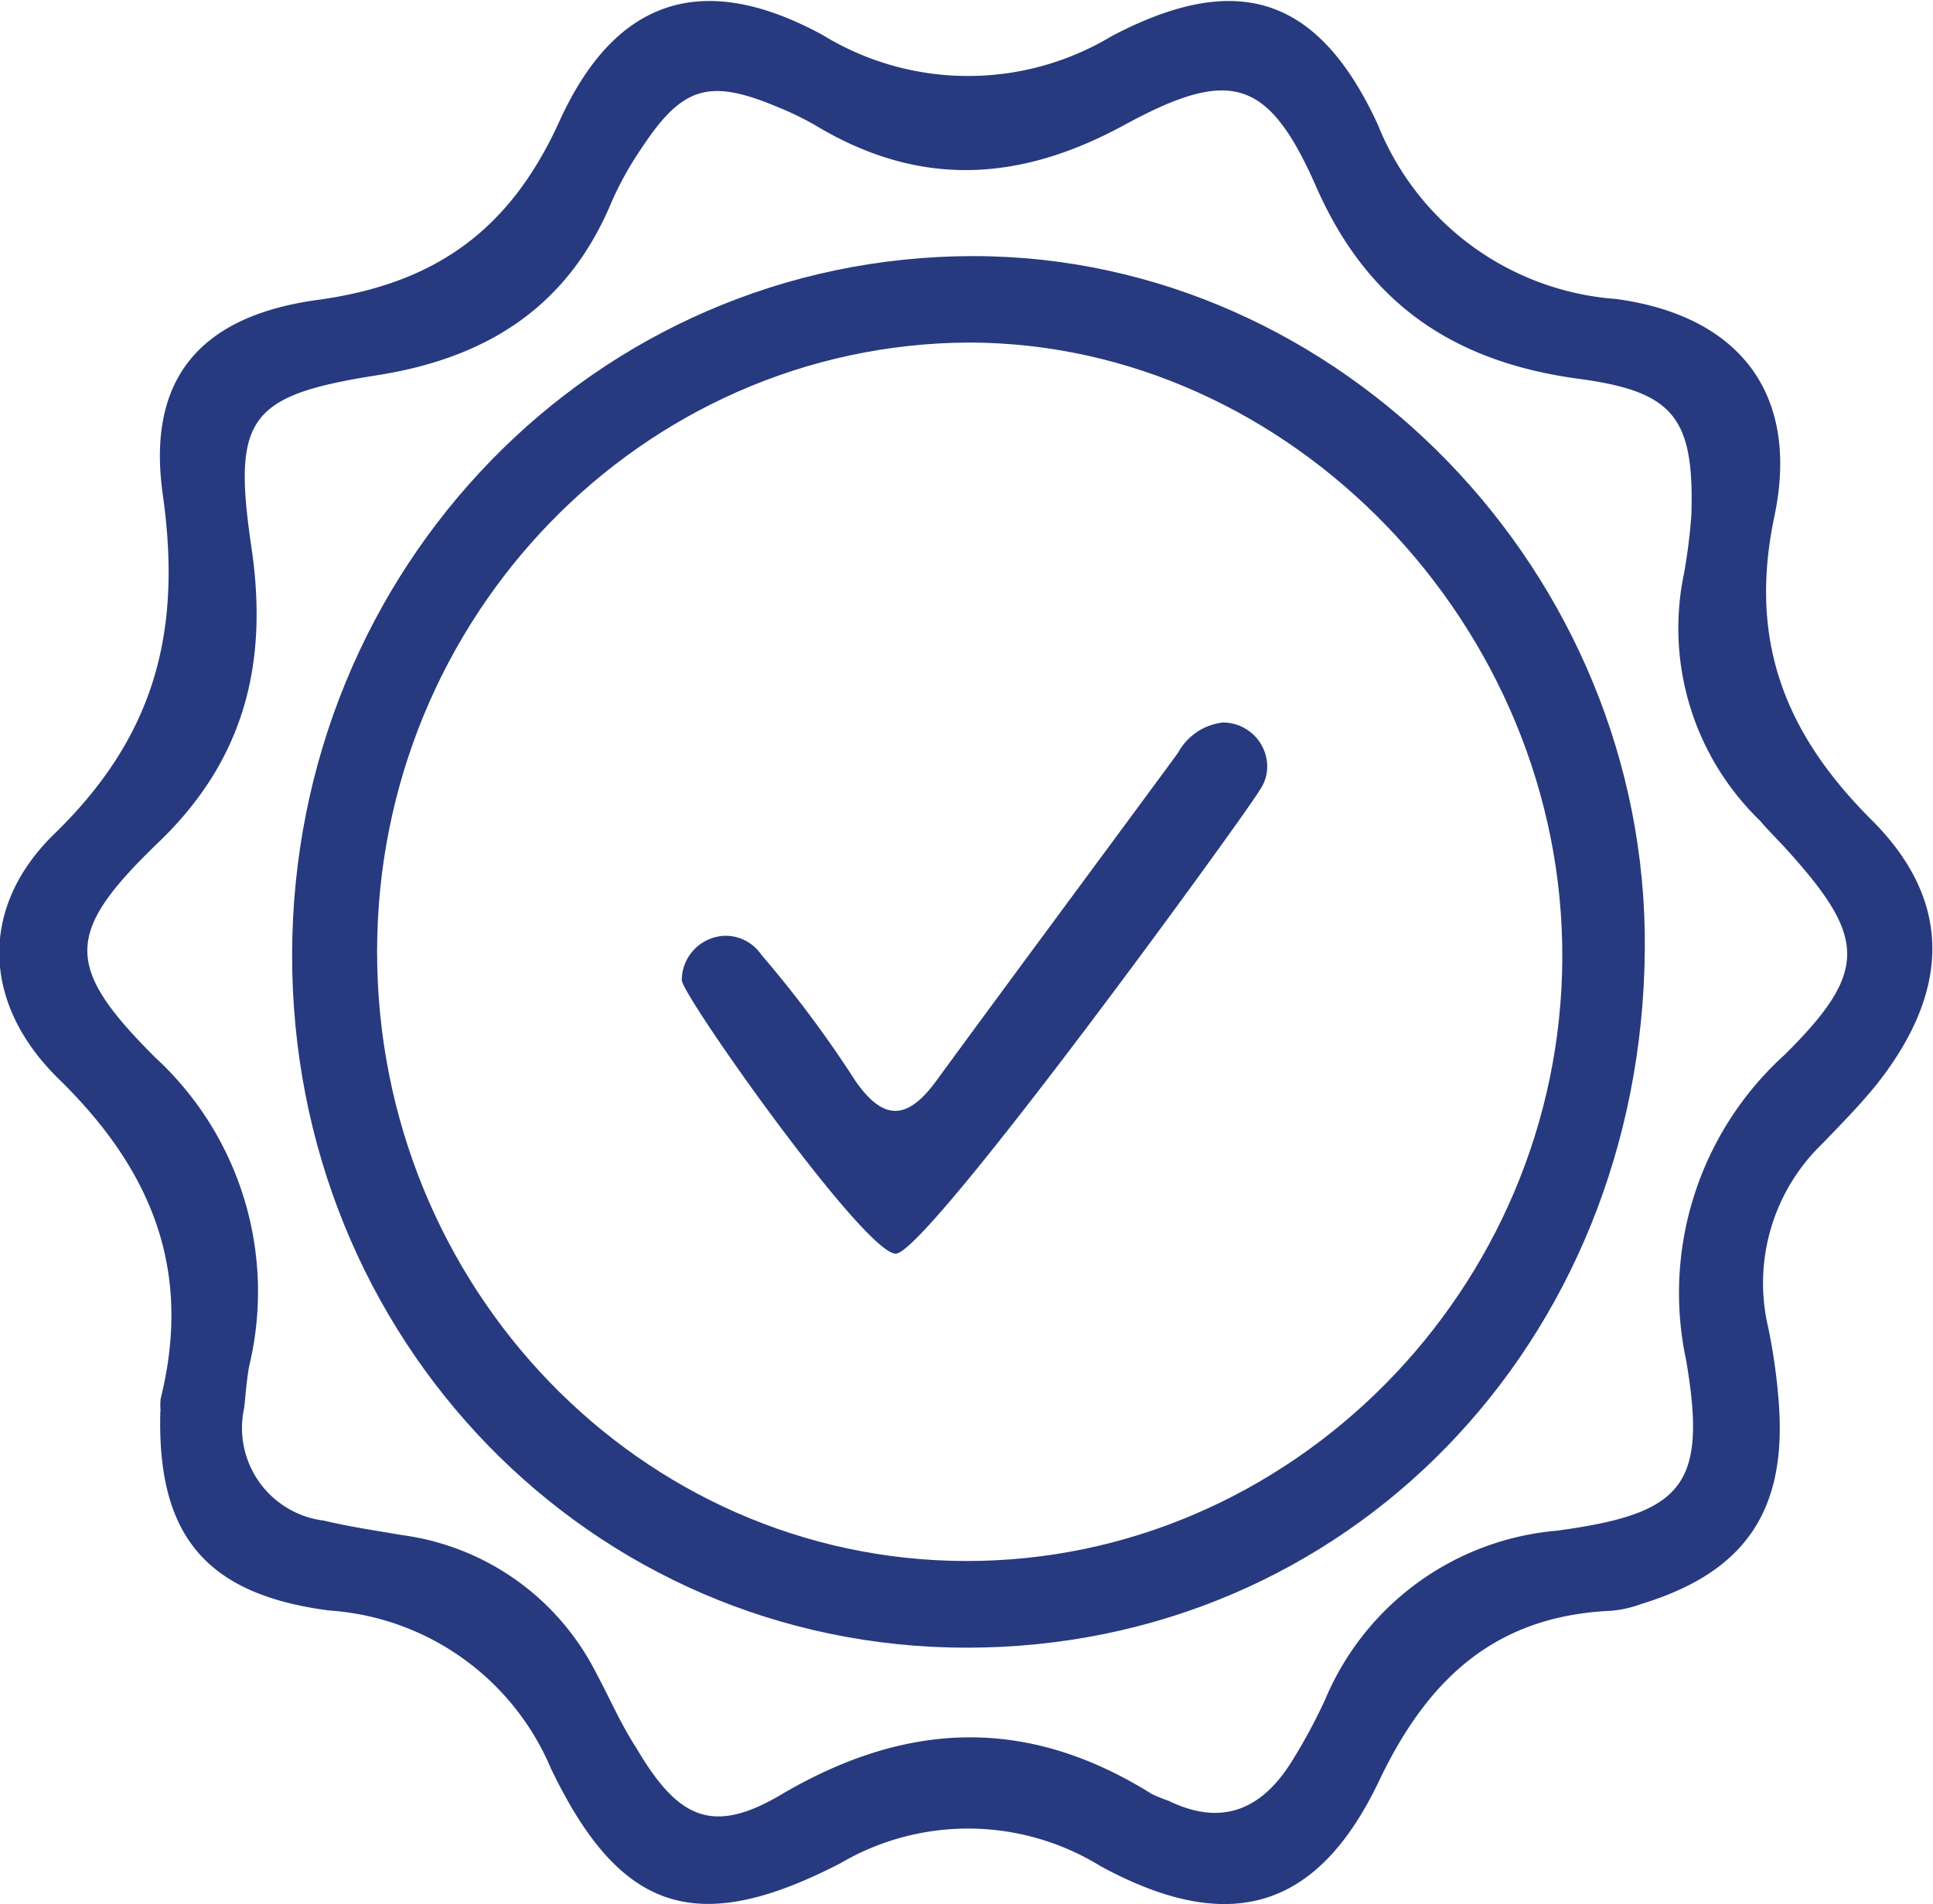 <svg id="Layer_1" data-name="Layer 1" xmlns="http://www.w3.org/2000/svg" xmlns:xlink="http://www.w3.org/1999/xlink" viewBox="0 0 78.48 77.33"><defs><style>.cls-1,.cls-4{fill:none;}.cls-2{clip-path:url(#clip-path);}.cls-3{fill:#273a7f;}.cls-4{stroke:#231f20;}</style><clipPath id="clip-path" transform="translate(-15.63 -40.09)"><rect class="cls-1" x="15.63" y="40.09" width="78.48" height="77.33"/></clipPath></defs><g class="cls-2"><path class="cls-3" d="M84.3,61c.12-3.94-.71-5-4.52-5.52-5.06-.67-8.6-3-10.71-7.8-1.95-4.44-3.5-4.85-7.8-2.51s-8.36,2.53-12.55,0a12.76,12.76,0,0,0-1.58-.76c-2.72-1.13-3.81-.81-5.45,1.68a13.33,13.33,0,0,0-1.22,2.18c-1.77,4.27-5.06,6.36-9.54,7.06-5.21.82-5.87,1.73-5.09,7,.69,4.68-.27,8.62-3.81,12-3.77,3.64-3.81,5-.09,8.71a12.92,12.92,0,0,1,3.81,12.51c-.11.57-.14,1.15-.21,1.73a3.79,3.79,0,0,0,3.24,4.56c1,.24,2.13.41,3.19.59A10.37,10.37,0,0,1,39.82,108c.54,1,1,2.08,1.65,3.08,1.69,2.87,3.09,3.55,5.92,1.86,5.12-3,10-3.13,15,0a7.1,7.1,0,0,0,.69.28c2.24,1.09,3.86.28,5.05-1.69a22.53,22.53,0,0,0,1.3-2.42,11.25,11.25,0,0,1,9.4-6.86c5.11-.69,6.13-1.8,5.26-6.91a13.05,13.05,0,0,1,4-12.42c3.46-3.43,3.3-4.79,0-8.42-.34-.37-.7-.72-1-1.08A10.87,10.87,0,0,1,84,63.38,22.66,22.66,0,0,0,84.3,61M22.15,97.4a2.8,2.8,0,0,1,0-.5c1.29-5.18-.31-9.26-4.14-13-3.13-3.06-3.25-7-.12-10,4.09-4,5.12-8.25,4.35-13.72-.67-4.72,1.53-7.26,6.28-7.91s7.8-2.8,9.82-7.25c2.27-5,5.82-6.15,10.67-3.52a11.31,11.31,0,0,0,11.75.06c5.11-2.69,8.4-1.63,10.81,3.59a11.3,11.3,0,0,0,9.66,7.08c5,.67,7.49,3.84,6.44,8.83s.38,8.76,3.93,12.31c3.36,3.34,3.19,7,.22,10.76-.68.84-1.44,1.61-2.19,2.39A7.86,7.86,0,0,0,87.42,94a23.29,23.29,0,0,1,.44,3.22c.28,4.29-1.45,6.74-5.58,8a4.72,4.72,0,0,1-1.21.28c-4.7.2-7.46,2.73-9.45,6.91-2.5,5.25-6.09,6.3-11.31,3.46a10.24,10.24,0,0,0-10.57-.11c-5.82,3-8.93,2-11.74-3.85a10.54,10.54,0,0,0-9-6.42c-5.12-.66-7-3.16-6.86-8.1" transform="translate(-15.63 -40.09)"/><path class="cls-3" d="M30.94,78.74c0,13.62,10.69,24.71,23.9,24.74S79,92.43,79.06,79s-11-25-24.12-25c-13.25.08-24,11.15-24,24.74M54.88,107c-15.28,0-27.43-12.53-27.39-28.18S39.77,50.5,55.14,50.49c14.92,0,27.4,12.88,27.27,28.15C82.28,94.67,70.29,107,54.88,107" transform="translate(-15.63 -40.09)"/><path class="cls-3" d="M67.08,71.23a1.8,1.8,0,0,0-1.8-1.8,2.37,2.37,0,0,0-1.81,1.21c-.4.57-7.14,9.66-9.84,13.36-1.17,1.59-2.13,1.61-3.26,0a46.64,46.64,0,0,0-3.83-5.14,1.76,1.76,0,0,0-1.43-.77,1.81,1.81,0,0,0-1.8,1.8C43.31,80.5,50.72,91,52,91S66.48,72.77,66.75,72.21a1.67,1.67,0,0,0,.33-1" transform="translate(-15.63 -40.09)"/><path class="cls-3" d="M55.2,91" transform="translate(-15.63 -40.09)"/></g><path class="cls-4" d="M55.2,91" transform="translate(-15.63 -40.09)"/></svg>